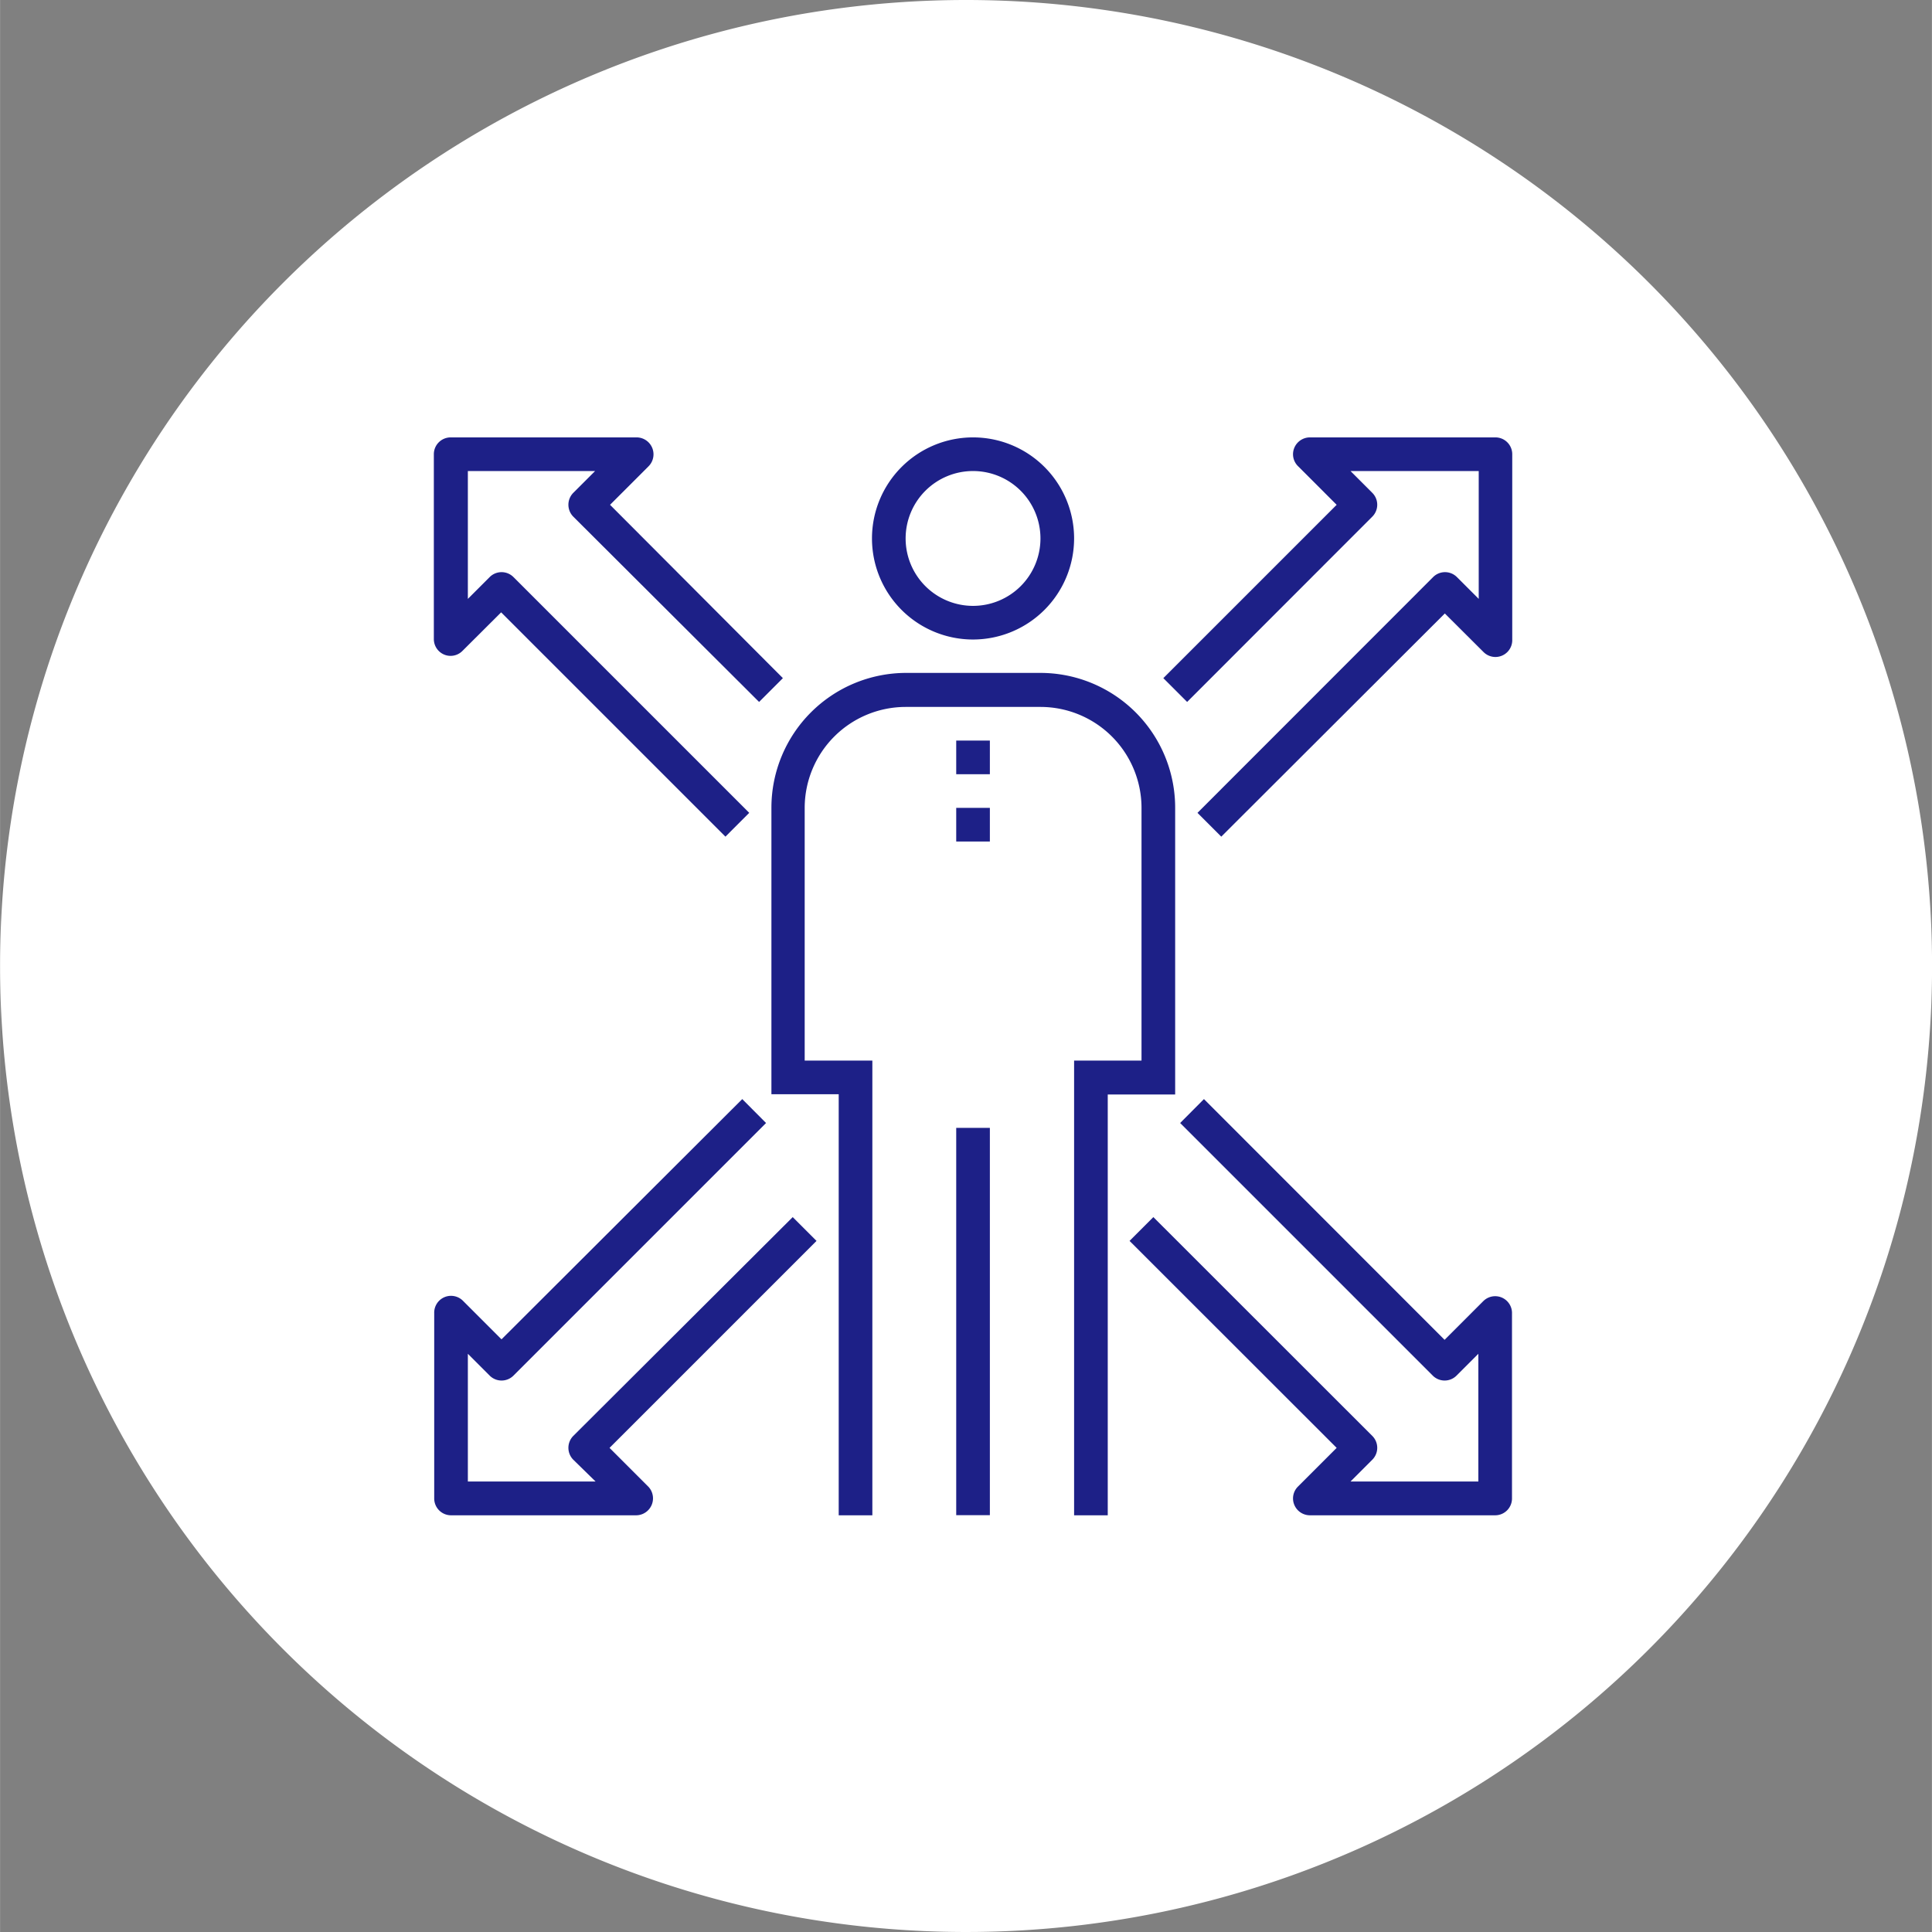<svg viewBox="0 0 155.03 155.04" width="150" height="150" xmlns="http://www.w3.org/2000/svg"><rect x="0" y="0" width="155.03" height="155.04" fill="#808080" stroke="none"/><path d="m77.52 0a77.52 77.52 0 1 1 -77.52 77.52 77.52 77.52 0 0 1 77.52-77.52z" fill="#fff"/><g fill="#1d2087"><path d="m58.21 67.14-18-18-3.1 3.09a1.34 1.34 0 0 1 -1.47.3 1.35 1.35 0 0 1 -.83-1.25v-14.83a1.35 1.35 0 0 1 1.35-1.35h14.89a1.36 1.36 0 0 1 1 2.31l-3.1 3.1 13.87 13.91-1.91 1.91-14.91-14.87a1.36 1.36 0 0 1 0-1.91l1.75-1.75h-10.21v10.26l1.75-1.75a1.35 1.35 0 0 1 1.91 0l18.92 18.92z"/><path d="m120 121.6h-14.89a1.36 1.36 0 0 1 -1.25-.84 1.34 1.34 0 0 1 .3-1.47l3.1-3.1-16.62-16.61 1.91-1.91 17.57 17.56a1.35 1.35 0 0 1 0 1.91l-1.75 1.75h10.26v-10.25l-1.75 1.75a1.35 1.35 0 0 1 -1.91 0l-20.27-20.27 1.91-1.92 19.31 19.32 3.1-3.1a1.35 1.35 0 0 1 2.31 1v14.86a1.35 1.35 0 0 1 -1.33 1.32z"/><path d="m98 67.14-1.91-1.91 18.91-18.92a1.35 1.35 0 0 1 1.91 0l1.75 1.75v-10.26h-10.29l1.75 1.75a1.35 1.35 0 0 1 0 1.91l-14.86 14.87-1.91-1.91 13.91-13.91-3.1-3.1a1.34 1.34 0 0 1 -.3-1.47 1.36 1.36 0 0 1 1.25-.84h14.89a1.35 1.35 0 0 1 1.35 1.35v14.87a1.35 1.35 0 0 1 -2.31 1l-3.1-3.09z"/><path d="m51.05 121.6h-14.86a1.35 1.35 0 0 1 -1.35-1.36v-14.86a1.35 1.35 0 0 1 2.3-1l3.1 3.1 19.32-19.28 1.91 1.92-20.27 20.27a1.35 1.35 0 0 1 -1.91 0l-1.75-1.75v10.25h10.25l-1.79-1.75a1.36 1.36 0 0 1 0-1.91l17.61-17.56 1.91 1.91-16.61 16.61 3.1 3.1a1.36 1.36 0 0 1 -1 2.31z"/><path d="m76.73 90.51h2.7v31.08h-2.7z"/><path d="m78.08 51.32a8.11 8.11 0 1 1 8.11-8.11 8.12 8.12 0 0 1 -8.11 8.11zm0-13.52a5.41 5.41 0 1 0 5.41 5.41 5.41 5.41 0 0 0 -5.41-5.41z"/><path d="m88.89 121.6h-2.7v-36.49h5.41v-20.28a8.11 8.11 0 0 0 -8.11-8.1h-10.81a8.11 8.11 0 0 0 -8.11 8.1v20.28h5.43v36.49h-2.7v-33.79h-5.4v-23a10.82 10.82 0 0 1 10.78-10.81h10.81a10.82 10.82 0 0 1 10.81 10.83v23h-5.41z"/><path d="m76.73 59.43h2.7v2.7h-2.7z"/><path d="m76.73 64.83h2.7v2.7h-2.7z"/></g></svg>